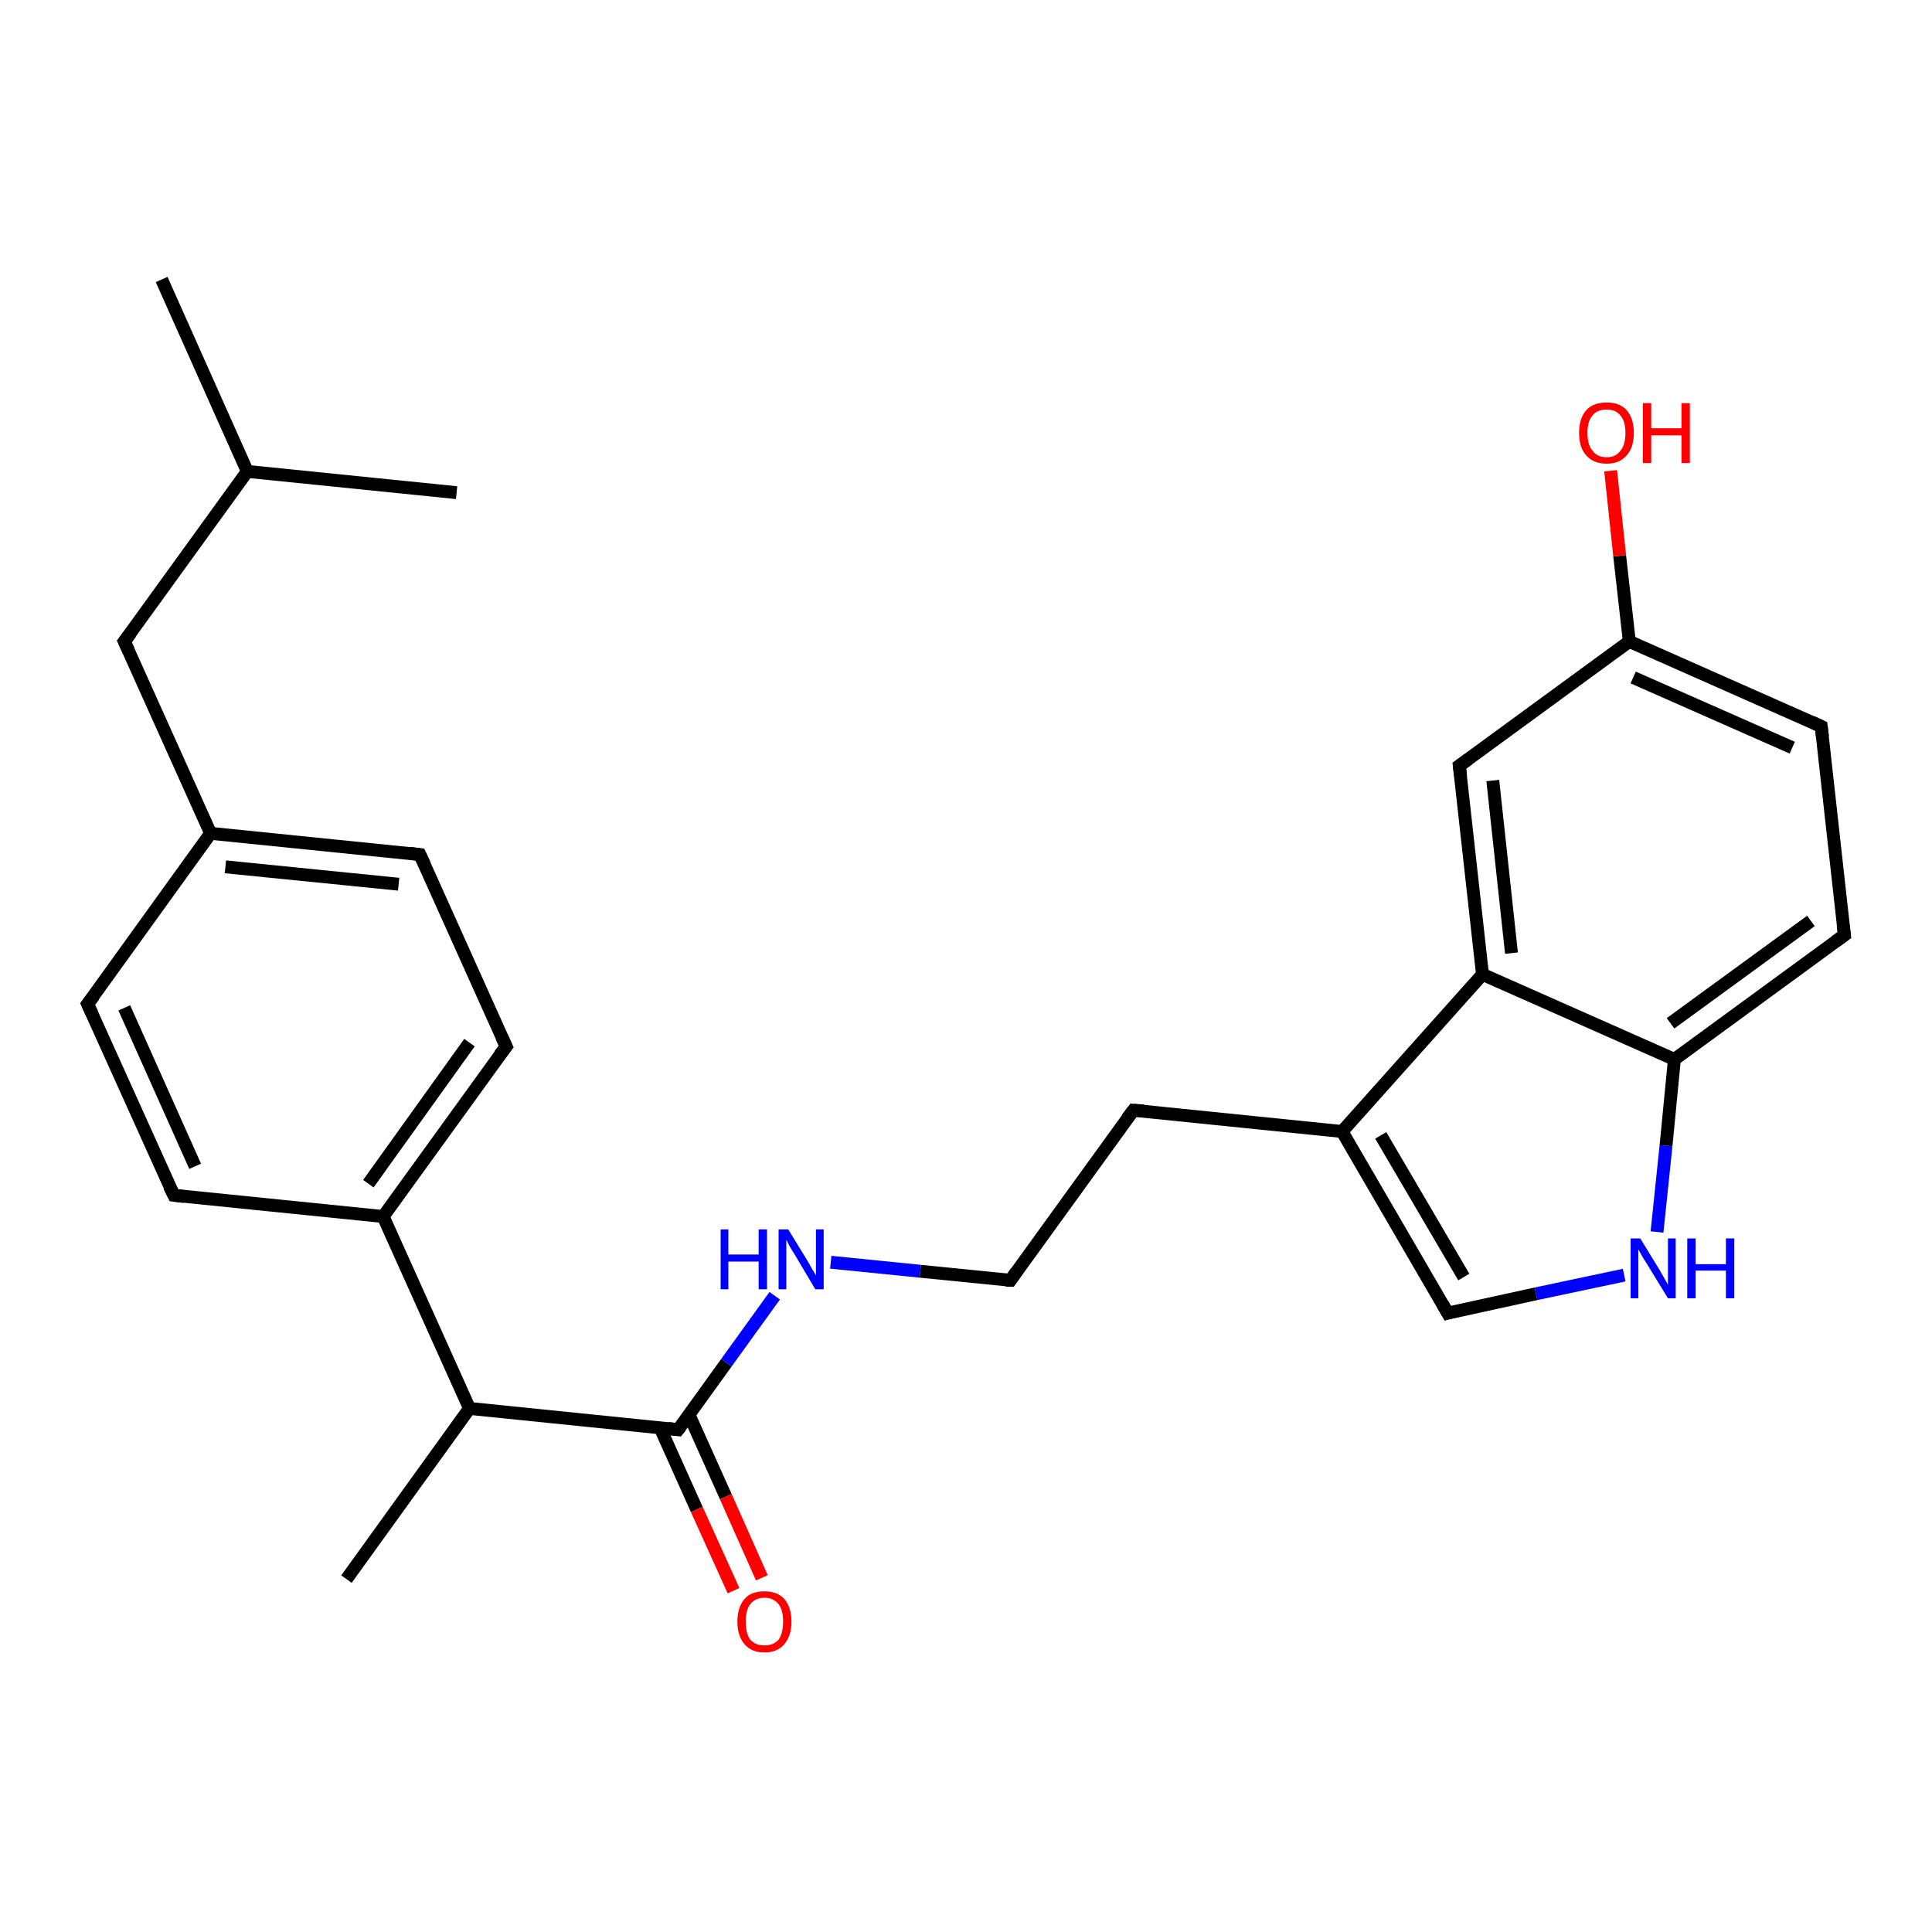 <?xml version='1.0' encoding='iso-8859-1'?>
<svg version='1.1' baseProfile='full'
              xmlns='http://www.w3.org/2000/svg'
                      xmlns:rdkit='http://www.rdkit.org/xml'
                      xmlns:xlink='http://www.w3.org/1999/xlink'
                  xml:space='preserve'
width='300px' height='300px' viewBox='0 0 300 300'>
<!-- END OF HEADER -->
<rect style='opacity:1.0;fill:#FFFFFF;stroke:none' width='300.0' height='300.0' x='0.0' y='0.0'> </rect>
<path class='bond-0 atom-0 atom-1' d='M 25.1,43.4 L 38.4,73.2' style='fill:none;fill-rule:evenodd;stroke:#000000;stroke-width:2.0px;stroke-linecap:butt;stroke-linejoin:miter;stroke-opacity:1' />
<path class='bond-1 atom-1 atom-2' d='M 38.4,73.2 L 70.9,76.5' style='fill:none;fill-rule:evenodd;stroke:#000000;stroke-width:2.0px;stroke-linecap:butt;stroke-linejoin:miter;stroke-opacity:1' />
<path class='bond-2 atom-1 atom-3' d='M 38.4,73.2 L 19.3,99.6' style='fill:none;fill-rule:evenodd;stroke:#000000;stroke-width:2.0px;stroke-linecap:butt;stroke-linejoin:miter;stroke-opacity:1' />
<path class='bond-3 atom-3 atom-4' d='M 19.3,99.6 L 32.7,129.4' style='fill:none;fill-rule:evenodd;stroke:#000000;stroke-width:2.0px;stroke-linecap:butt;stroke-linejoin:miter;stroke-opacity:1' />
<path class='bond-4 atom-4 atom-5' d='M 32.7,129.4 L 65.2,132.7' style='fill:none;fill-rule:evenodd;stroke:#000000;stroke-width:2.0px;stroke-linecap:butt;stroke-linejoin:miter;stroke-opacity:1' />
<path class='bond-4 atom-4 atom-5' d='M 35.0,134.6 L 61.9,137.3' style='fill:none;fill-rule:evenodd;stroke:#000000;stroke-width:2.0px;stroke-linecap:butt;stroke-linejoin:miter;stroke-opacity:1' />
<path class='bond-5 atom-5 atom-6' d='M 65.2,132.7 L 78.6,162.5' style='fill:none;fill-rule:evenodd;stroke:#000000;stroke-width:2.0px;stroke-linecap:butt;stroke-linejoin:miter;stroke-opacity:1' />
<path class='bond-6 atom-6 atom-7' d='M 78.6,162.5 L 59.5,188.9' style='fill:none;fill-rule:evenodd;stroke:#000000;stroke-width:2.0px;stroke-linecap:butt;stroke-linejoin:miter;stroke-opacity:1' />
<path class='bond-6 atom-6 atom-7' d='M 72.9,161.9 L 57.2,183.8' style='fill:none;fill-rule:evenodd;stroke:#000000;stroke-width:2.0px;stroke-linecap:butt;stroke-linejoin:miter;stroke-opacity:1' />
<path class='bond-7 atom-7 atom-8' d='M 59.5,188.9 L 27.0,185.6' style='fill:none;fill-rule:evenodd;stroke:#000000;stroke-width:2.0px;stroke-linecap:butt;stroke-linejoin:miter;stroke-opacity:1' />
<path class='bond-8 atom-8 atom-9' d='M 27.0,185.6 L 13.6,155.9' style='fill:none;fill-rule:evenodd;stroke:#000000;stroke-width:2.0px;stroke-linecap:butt;stroke-linejoin:miter;stroke-opacity:1' />
<path class='bond-8 atom-8 atom-9' d='M 30.3,181.1 L 19.3,156.5' style='fill:none;fill-rule:evenodd;stroke:#000000;stroke-width:2.0px;stroke-linecap:butt;stroke-linejoin:miter;stroke-opacity:1' />
<path class='bond-9 atom-7 atom-10' d='M 59.5,188.9 L 72.9,218.7' style='fill:none;fill-rule:evenodd;stroke:#000000;stroke-width:2.0px;stroke-linecap:butt;stroke-linejoin:miter;stroke-opacity:1' />
<path class='bond-10 atom-10 atom-11' d='M 72.9,218.7 L 53.8,245.2' style='fill:none;fill-rule:evenodd;stroke:#000000;stroke-width:2.0px;stroke-linecap:butt;stroke-linejoin:miter;stroke-opacity:1' />
<path class='bond-11 atom-10 atom-12' d='M 72.9,218.7 L 105.3,222.0' style='fill:none;fill-rule:evenodd;stroke:#000000;stroke-width:2.0px;stroke-linecap:butt;stroke-linejoin:miter;stroke-opacity:1' />
<path class='bond-12 atom-12 atom-13' d='M 102.5,221.7 L 108.2,234.4' style='fill:none;fill-rule:evenodd;stroke:#000000;stroke-width:2.0px;stroke-linecap:butt;stroke-linejoin:miter;stroke-opacity:1' />
<path class='bond-12 atom-12 atom-13' d='M 108.2,234.4 L 113.9,247.0' style='fill:none;fill-rule:evenodd;stroke:#FF0000;stroke-width:2.0px;stroke-linecap:butt;stroke-linejoin:miter;stroke-opacity:1' />
<path class='bond-12 atom-12 atom-13' d='M 107.0,219.7 L 112.7,232.4' style='fill:none;fill-rule:evenodd;stroke:#000000;stroke-width:2.0px;stroke-linecap:butt;stroke-linejoin:miter;stroke-opacity:1' />
<path class='bond-12 atom-12 atom-13' d='M 112.7,232.4 L 118.3,245.0' style='fill:none;fill-rule:evenodd;stroke:#FF0000;stroke-width:2.0px;stroke-linecap:butt;stroke-linejoin:miter;stroke-opacity:1' />
<path class='bond-13 atom-12 atom-14' d='M 105.3,222.0 L 112.8,211.6' style='fill:none;fill-rule:evenodd;stroke:#000000;stroke-width:2.0px;stroke-linecap:butt;stroke-linejoin:miter;stroke-opacity:1' />
<path class='bond-13 atom-12 atom-14' d='M 112.8,211.6 L 120.3,201.2' style='fill:none;fill-rule:evenodd;stroke:#0000FF;stroke-width:2.0px;stroke-linecap:butt;stroke-linejoin:miter;stroke-opacity:1' />
<path class='bond-14 atom-14 atom-15' d='M 129.0,196.0 L 142.9,197.4' style='fill:none;fill-rule:evenodd;stroke:#0000FF;stroke-width:2.0px;stroke-linecap:butt;stroke-linejoin:miter;stroke-opacity:1' />
<path class='bond-14 atom-14 atom-15' d='M 142.9,197.4 L 156.9,198.8' style='fill:none;fill-rule:evenodd;stroke:#000000;stroke-width:2.0px;stroke-linecap:butt;stroke-linejoin:miter;stroke-opacity:1' />
<path class='bond-15 atom-15 atom-16' d='M 156.9,198.8 L 176.0,172.4' style='fill:none;fill-rule:evenodd;stroke:#000000;stroke-width:2.0px;stroke-linecap:butt;stroke-linejoin:miter;stroke-opacity:1' />
<path class='bond-16 atom-16 atom-17' d='M 176.0,172.4 L 208.4,175.7' style='fill:none;fill-rule:evenodd;stroke:#000000;stroke-width:2.0px;stroke-linecap:butt;stroke-linejoin:miter;stroke-opacity:1' />
<path class='bond-17 atom-17 atom-18' d='M 208.4,175.7 L 224.8,203.9' style='fill:none;fill-rule:evenodd;stroke:#000000;stroke-width:2.0px;stroke-linecap:butt;stroke-linejoin:miter;stroke-opacity:1' />
<path class='bond-17 atom-17 atom-18' d='M 214.4,176.3 L 227.3,198.3' style='fill:none;fill-rule:evenodd;stroke:#000000;stroke-width:2.0px;stroke-linecap:butt;stroke-linejoin:miter;stroke-opacity:1' />
<path class='bond-18 atom-18 atom-19' d='M 224.8,203.9 L 238.5,200.9' style='fill:none;fill-rule:evenodd;stroke:#000000;stroke-width:2.0px;stroke-linecap:butt;stroke-linejoin:miter;stroke-opacity:1' />
<path class='bond-18 atom-18 atom-19' d='M 238.5,200.9 L 252.2,198.0' style='fill:none;fill-rule:evenodd;stroke:#0000FF;stroke-width:2.0px;stroke-linecap:butt;stroke-linejoin:miter;stroke-opacity:1' />
<path class='bond-19 atom-19 atom-20' d='M 257.3,191.3 L 258.7,177.9' style='fill:none;fill-rule:evenodd;stroke:#0000FF;stroke-width:2.0px;stroke-linecap:butt;stroke-linejoin:miter;stroke-opacity:1' />
<path class='bond-19 atom-19 atom-20' d='M 258.7,177.9 L 260.0,164.5' style='fill:none;fill-rule:evenodd;stroke:#000000;stroke-width:2.0px;stroke-linecap:butt;stroke-linejoin:miter;stroke-opacity:1' />
<path class='bond-20 atom-20 atom-21' d='M 260.0,164.5 L 286.4,145.2' style='fill:none;fill-rule:evenodd;stroke:#000000;stroke-width:2.0px;stroke-linecap:butt;stroke-linejoin:miter;stroke-opacity:1' />
<path class='bond-20 atom-20 atom-21' d='M 259.4,158.9 L 281.2,143.0' style='fill:none;fill-rule:evenodd;stroke:#000000;stroke-width:2.0px;stroke-linecap:butt;stroke-linejoin:miter;stroke-opacity:1' />
<path class='bond-21 atom-21 atom-22' d='M 286.4,145.2 L 282.8,112.8' style='fill:none;fill-rule:evenodd;stroke:#000000;stroke-width:2.0px;stroke-linecap:butt;stroke-linejoin:miter;stroke-opacity:1' />
<path class='bond-22 atom-22 atom-23' d='M 282.8,112.8 L 253.0,99.6' style='fill:none;fill-rule:evenodd;stroke:#000000;stroke-width:2.0px;stroke-linecap:butt;stroke-linejoin:miter;stroke-opacity:1' />
<path class='bond-22 atom-22 atom-23' d='M 278.3,116.1 L 253.6,105.2' style='fill:none;fill-rule:evenodd;stroke:#000000;stroke-width:2.0px;stroke-linecap:butt;stroke-linejoin:miter;stroke-opacity:1' />
<path class='bond-23 atom-23 atom-24' d='M 253.0,99.6 L 251.5,86.3' style='fill:none;fill-rule:evenodd;stroke:#000000;stroke-width:2.0px;stroke-linecap:butt;stroke-linejoin:miter;stroke-opacity:1' />
<path class='bond-23 atom-23 atom-24' d='M 251.5,86.3 L 250.1,73.1' style='fill:none;fill-rule:evenodd;stroke:#FF0000;stroke-width:2.0px;stroke-linecap:butt;stroke-linejoin:miter;stroke-opacity:1' />
<path class='bond-24 atom-23 atom-25' d='M 253.0,99.6 L 226.6,118.9' style='fill:none;fill-rule:evenodd;stroke:#000000;stroke-width:2.0px;stroke-linecap:butt;stroke-linejoin:miter;stroke-opacity:1' />
<path class='bond-25 atom-25 atom-26' d='M 226.6,118.9 L 230.2,151.3' style='fill:none;fill-rule:evenodd;stroke:#000000;stroke-width:2.0px;stroke-linecap:butt;stroke-linejoin:miter;stroke-opacity:1' />
<path class='bond-25 atom-25 atom-26' d='M 231.8,121.2 L 234.7,148.0' style='fill:none;fill-rule:evenodd;stroke:#000000;stroke-width:2.0px;stroke-linecap:butt;stroke-linejoin:miter;stroke-opacity:1' />
<path class='bond-26 atom-9 atom-4' d='M 13.6,155.9 L 32.7,129.4' style='fill:none;fill-rule:evenodd;stroke:#000000;stroke-width:2.0px;stroke-linecap:butt;stroke-linejoin:miter;stroke-opacity:1' />
<path class='bond-27 atom-26 atom-17' d='M 230.2,151.3 L 208.4,175.7' style='fill:none;fill-rule:evenodd;stroke:#000000;stroke-width:2.0px;stroke-linecap:butt;stroke-linejoin:miter;stroke-opacity:1' />
<path class='bond-28 atom-26 atom-20' d='M 230.2,151.3 L 260.0,164.5' style='fill:none;fill-rule:evenodd;stroke:#000000;stroke-width:2.0px;stroke-linecap:butt;stroke-linejoin:miter;stroke-opacity:1' />
<path d='M 20.3,98.3 L 19.3,99.6 L 20.0,101.1' style='fill:none;stroke:#000000;stroke-width:2.0px;stroke-linecap:butt;stroke-linejoin:miter;stroke-opacity:1;' />
<path d='M 63.6,132.5 L 65.2,132.7 L 65.9,134.2' style='fill:none;stroke:#000000;stroke-width:2.0px;stroke-linecap:butt;stroke-linejoin:miter;stroke-opacity:1;' />
<path d='M 77.9,161.0 L 78.6,162.5 L 77.6,163.8' style='fill:none;stroke:#000000;stroke-width:2.0px;stroke-linecap:butt;stroke-linejoin:miter;stroke-opacity:1;' />
<path d='M 28.6,185.8 L 27.0,185.6 L 26.3,184.2' style='fill:none;stroke:#000000;stroke-width:2.0px;stroke-linecap:butt;stroke-linejoin:miter;stroke-opacity:1;' />
<path d='M 14.3,157.4 L 13.6,155.9 L 14.6,154.6' style='fill:none;stroke:#000000;stroke-width:2.0px;stroke-linecap:butt;stroke-linejoin:miter;stroke-opacity:1;' />
<path d='M 103.7,221.8 L 105.3,222.0 L 105.7,221.5' style='fill:none;stroke:#000000;stroke-width:2.0px;stroke-linecap:butt;stroke-linejoin:miter;stroke-opacity:1;' />
<path d='M 156.2,198.8 L 156.9,198.8 L 157.8,197.5' style='fill:none;stroke:#000000;stroke-width:2.0px;stroke-linecap:butt;stroke-linejoin:miter;stroke-opacity:1;' />
<path d='M 175.0,173.7 L 176.0,172.4 L 177.6,172.5' style='fill:none;stroke:#000000;stroke-width:2.0px;stroke-linecap:butt;stroke-linejoin:miter;stroke-opacity:1;' />
<path d='M 224.0,202.5 L 224.8,203.9 L 225.5,203.7' style='fill:none;stroke:#000000;stroke-width:2.0px;stroke-linecap:butt;stroke-linejoin:miter;stroke-opacity:1;' />
<path d='M 285.0,146.2 L 286.4,145.2 L 286.2,143.6' style='fill:none;stroke:#000000;stroke-width:2.0px;stroke-linecap:butt;stroke-linejoin:miter;stroke-opacity:1;' />
<path d='M 283.0,114.4 L 282.8,112.8 L 281.3,112.1' style='fill:none;stroke:#000000;stroke-width:2.0px;stroke-linecap:butt;stroke-linejoin:miter;stroke-opacity:1;' />
<path d='M 228.0,117.9 L 226.6,118.9 L 226.8,120.5' style='fill:none;stroke:#000000;stroke-width:2.0px;stroke-linecap:butt;stroke-linejoin:miter;stroke-opacity:1;' />
<path class='atom-13' d='M 114.5 251.8
Q 114.5 249.6, 115.6 248.3
Q 116.6 247.1, 118.7 247.1
Q 120.7 247.1, 121.8 248.3
Q 122.9 249.6, 122.9 251.8
Q 122.9 254.0, 121.8 255.3
Q 120.7 256.6, 118.7 256.6
Q 116.7 256.6, 115.6 255.3
Q 114.5 254.0, 114.5 251.8
M 118.7 255.5
Q 120.1 255.5, 120.9 254.6
Q 121.6 253.6, 121.6 251.8
Q 121.6 250.0, 120.9 249.1
Q 120.1 248.1, 118.7 248.1
Q 117.3 248.1, 116.5 249.1
Q 115.8 250.0, 115.8 251.8
Q 115.8 253.7, 116.5 254.6
Q 117.3 255.5, 118.7 255.5
' fill='#FF0000'/>
<path class='atom-14' d='M 111.9 190.9
L 113.1 190.9
L 113.1 194.8
L 117.8 194.8
L 117.8 190.9
L 119.1 190.9
L 119.1 200.2
L 117.8 200.2
L 117.8 195.9
L 113.1 195.9
L 113.1 200.2
L 111.9 200.2
L 111.9 190.9
' fill='#0000FF'/>
<path class='atom-14' d='M 122.4 190.9
L 125.4 195.8
Q 125.7 196.3, 126.2 197.2
Q 126.7 198.0, 126.7 198.1
L 126.7 190.9
L 127.9 190.9
L 127.9 200.2
L 126.6 200.2
L 123.4 194.8
Q 123.0 194.2, 122.6 193.5
Q 122.2 192.7, 122.1 192.5
L 122.1 200.2
L 120.9 200.2
L 120.9 190.9
L 122.4 190.9
' fill='#0000FF'/>
<path class='atom-19' d='M 254.7 192.3
L 257.7 197.2
Q 258.0 197.7, 258.5 198.6
Q 259.0 199.5, 259.0 199.5
L 259.0 192.3
L 260.2 192.3
L 260.2 201.6
L 259.0 201.6
L 255.7 196.2
Q 255.3 195.6, 254.9 194.9
Q 254.5 194.2, 254.4 194.0
L 254.4 201.6
L 253.2 201.6
L 253.2 192.3
L 254.7 192.3
' fill='#0000FF'/>
<path class='atom-19' d='M 262.0 192.3
L 263.3 192.3
L 263.3 196.3
L 268.0 196.3
L 268.0 192.3
L 269.3 192.3
L 269.3 201.6
L 268.0 201.6
L 268.0 197.3
L 263.3 197.3
L 263.3 201.6
L 262.0 201.6
L 262.0 192.3
' fill='#0000FF'/>
<path class='atom-24' d='M 245.2 67.2
Q 245.2 65.0, 246.3 63.7
Q 247.4 62.5, 249.5 62.5
Q 251.5 62.5, 252.6 63.7
Q 253.7 65.0, 253.7 67.2
Q 253.7 69.5, 252.6 70.7
Q 251.5 72.0, 249.5 72.0
Q 247.4 72.0, 246.3 70.7
Q 245.2 69.5, 245.2 67.2
M 249.5 71.0
Q 250.9 71.0, 251.6 70.0
Q 252.4 69.1, 252.4 67.2
Q 252.4 65.4, 251.6 64.5
Q 250.9 63.6, 249.5 63.6
Q 248.0 63.6, 247.3 64.5
Q 246.5 65.4, 246.5 67.2
Q 246.5 69.1, 247.3 70.0
Q 248.0 71.0, 249.5 71.0
' fill='#FF0000'/>
<path class='atom-24' d='M 255.1 62.6
L 256.4 62.6
L 256.4 66.5
L 261.1 66.5
L 261.1 62.6
L 262.4 62.6
L 262.4 71.9
L 261.1 71.9
L 261.1 67.6
L 256.4 67.6
L 256.4 71.9
L 255.1 71.9
L 255.1 62.6
' fill='#FF0000'/>
</svg>
